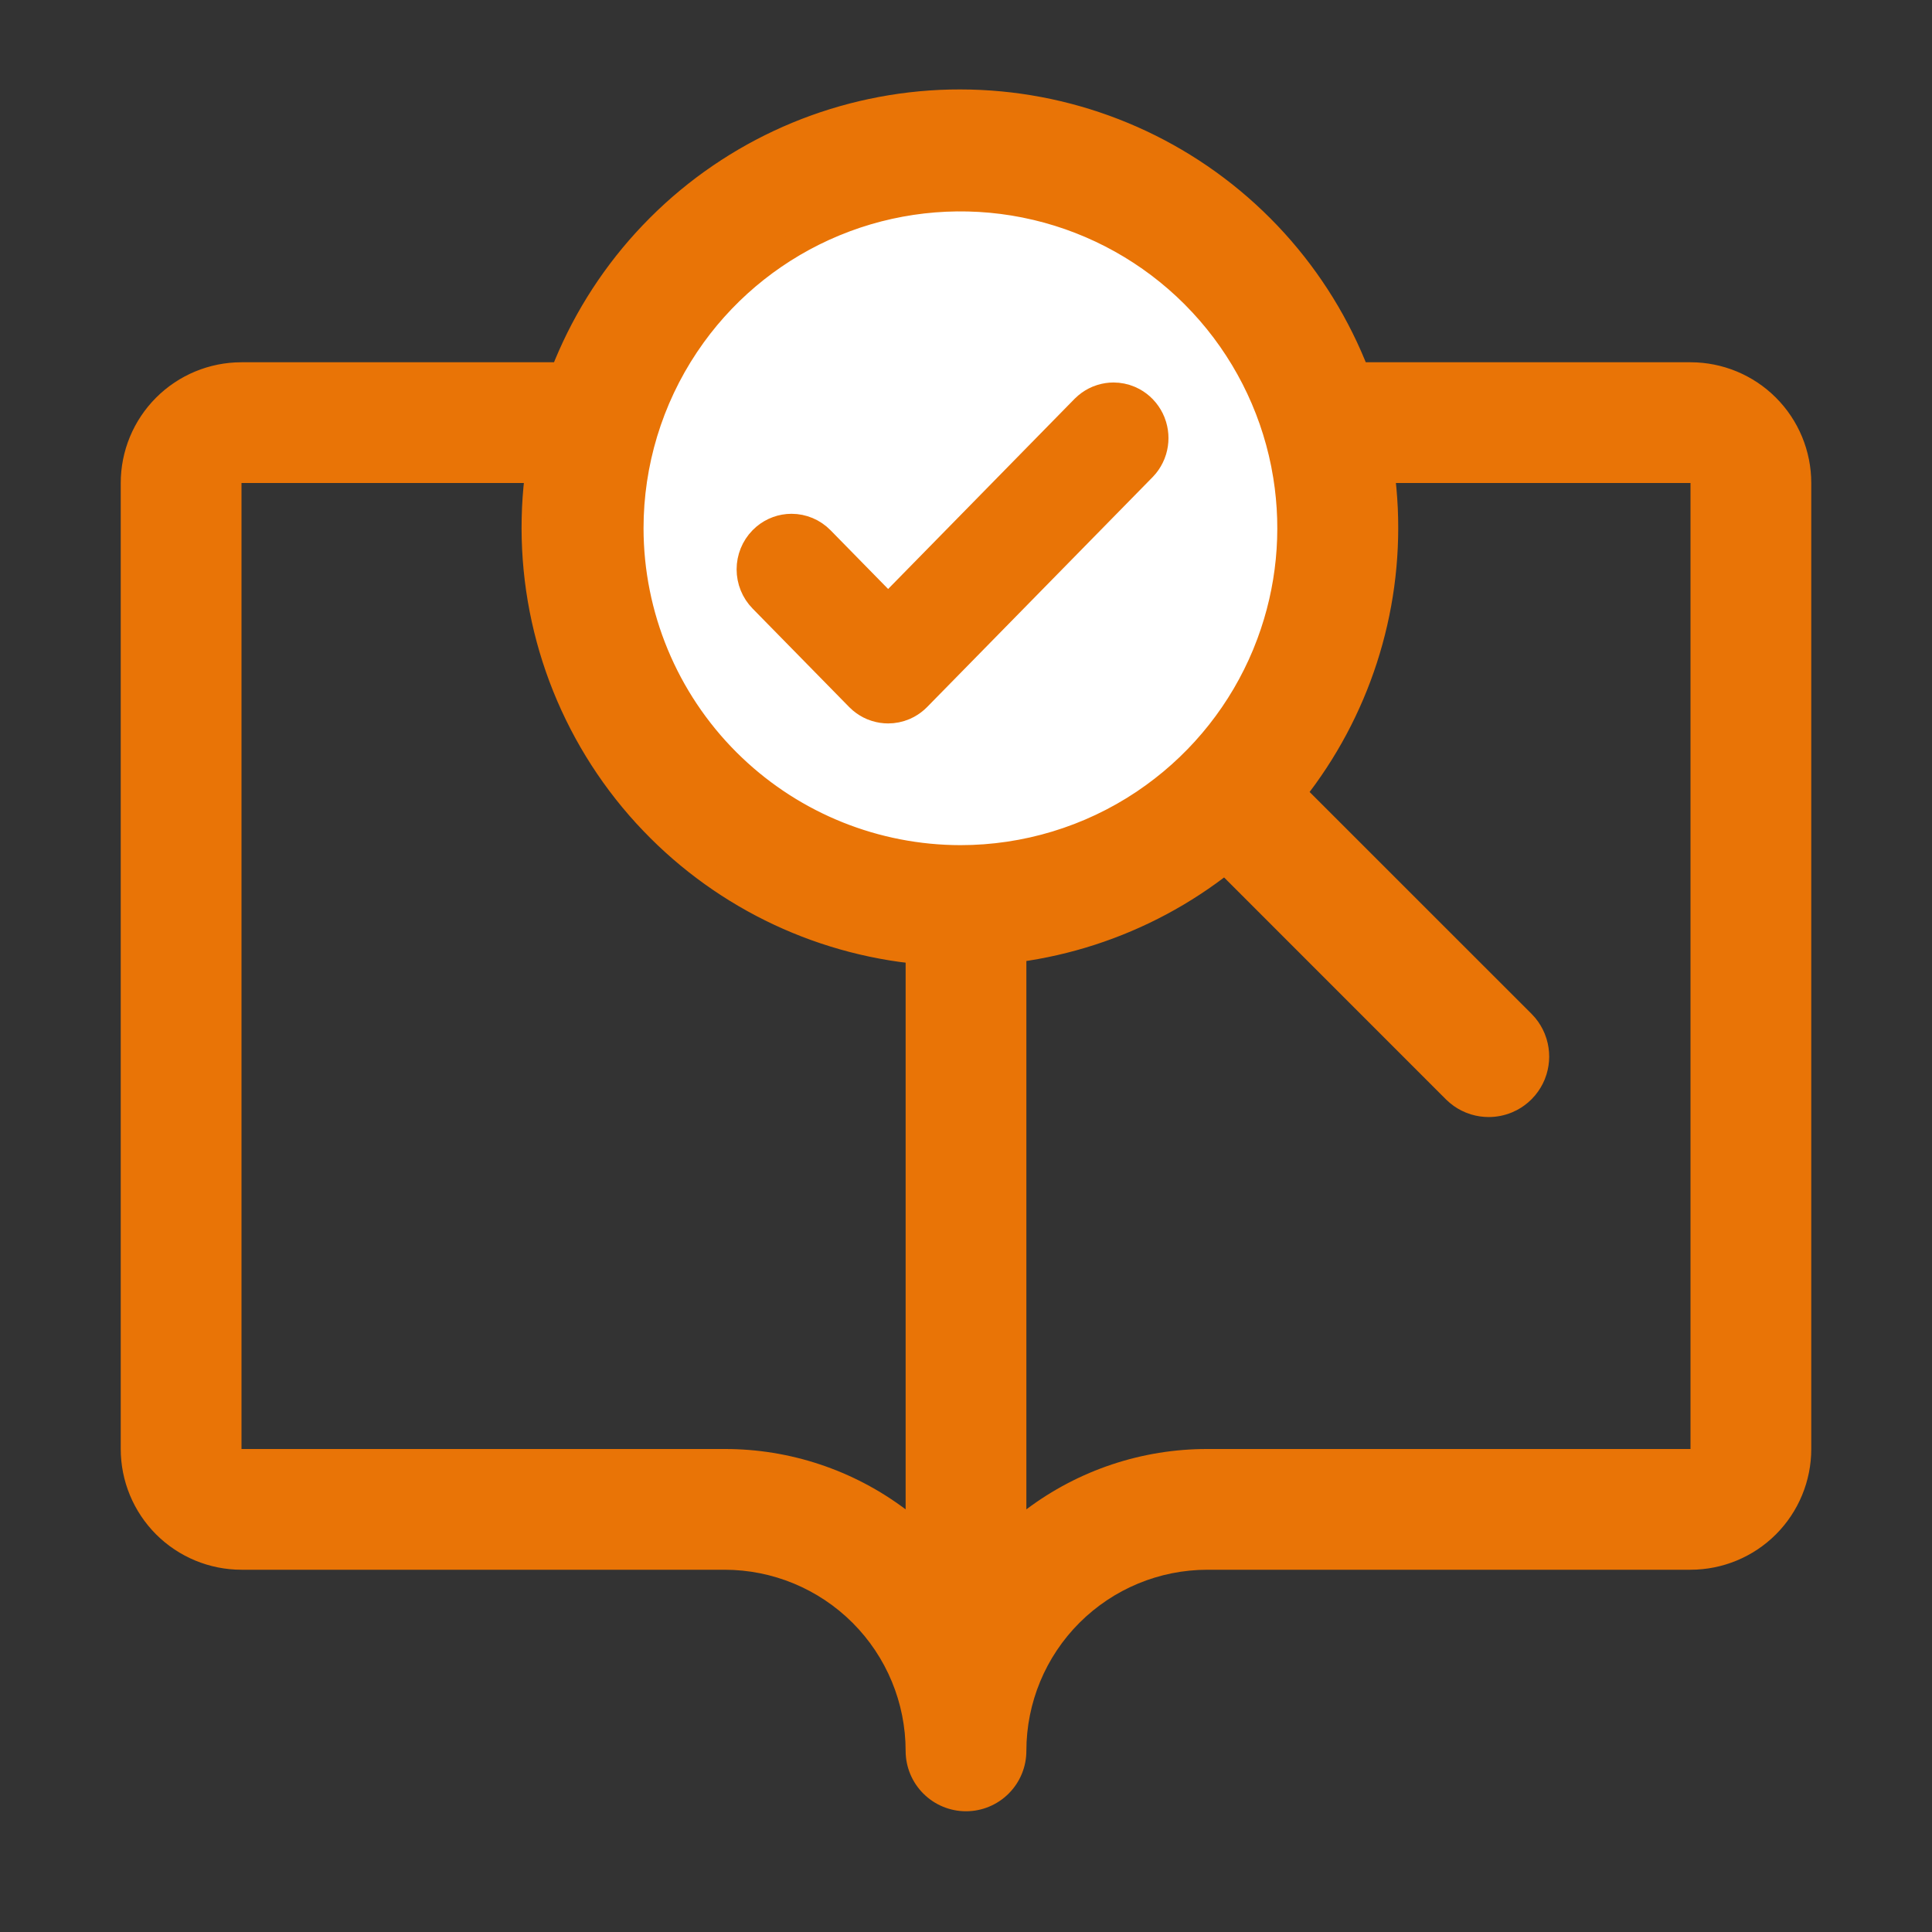 <svg width="85" height="85" viewBox="0 0 85 85" fill="none" xmlns="http://www.w3.org/2000/svg">
<rect x="0" y="0" width="85" height="85" fill="#333333" stroke="none"/>
<path d="M74.375 15.938H53.125C51.063 15.938 49.03 16.418 47.185 17.34C45.341 18.262 43.737 19.601 42.5 21.25C41.263 19.601 39.659 18.262 37.815 17.34C35.97 16.418 33.937 15.938 31.875 15.938H10.625C9.216 15.938 7.865 16.497 6.868 17.494C5.872 18.49 5.312 19.841 5.312 21.25V63.75C5.312 65.159 5.872 66.51 6.868 67.507C7.865 68.503 9.216 69.062 10.625 69.062H31.875C33.988 69.062 36.015 69.902 37.51 71.397C39.004 72.891 39.844 74.918 39.844 77.031C39.844 77.736 40.124 78.411 40.622 78.909C41.12 79.408 41.795 79.688 42.5 79.688C43.205 79.688 43.88 79.408 44.378 78.909C44.876 78.411 45.156 77.736 45.156 77.031C45.156 74.918 45.996 72.891 47.49 71.397C48.985 69.902 51.012 69.062 53.125 69.062H74.375C75.784 69.062 77.135 68.503 78.132 67.507C79.128 66.51 79.688 65.159 79.688 63.75V21.25C79.688 19.841 79.128 18.49 78.132 17.494C77.135 16.497 75.784 15.938 74.375 15.938ZM31.875 63.75H10.625V21.25H31.875C33.988 21.25 36.015 22.09 37.51 23.584C39.004 25.078 39.844 27.105 39.844 29.219V66.406C37.547 64.678 34.749 63.745 31.875 63.75ZM74.375 63.75H53.125C50.251 63.745 47.453 64.678 45.156 66.406V29.219C45.156 27.105 45.996 25.078 47.49 23.584C48.985 22.09 51.012 21.25 53.125 21.25H74.375V63.75Z" fill="#E97406"/>
<circle cx="42.242" cy="23.242" r="16.602" fill="white"/>
<path d="M42.257 4.435C46.93 4.441 51.438 6.189 54.897 9.347L55.227 9.656C58.601 12.889 60.653 17.267 60.972 21.939L60.998 22.392C61.197 26.907 59.76 31.343 56.953 34.886L67.025 44.956L67.168 45.113C67.302 45.277 67.412 45.461 67.494 45.657L67.565 45.857C67.626 46.06 67.658 46.272 67.658 46.484C67.658 46.697 67.626 46.908 67.565 47.111L67.494 47.312C67.412 47.508 67.302 47.691 67.168 47.855L67.025 48.013C66.874 48.163 66.703 48.291 66.516 48.391L66.324 48.481C66.061 48.59 65.78 48.645 65.497 48.645C65.284 48.645 65.073 48.614 64.87 48.553L64.669 48.481C64.473 48.4 64.289 48.29 64.126 48.155L63.968 48.013L53.898 37.94C50.356 40.748 45.919 42.185 41.404 41.985L40.952 41.96C36.279 41.641 31.901 39.589 28.669 36.215L28.359 35.885C25.099 32.315 23.342 27.625 23.452 22.792L23.467 22.34C23.686 17.673 25.637 13.248 28.949 9.937L29.273 9.62C32.655 6.397 37.123 4.546 41.804 4.439L42.257 4.435ZM45.072 9.078C42.446 8.556 39.73 8.774 37.226 9.704L36.728 9.9C34.254 10.925 32.117 12.616 30.552 14.78L30.247 15.219C28.66 17.594 27.813 20.386 27.813 23.242C27.817 27.071 29.34 30.742 32.047 33.449L32.304 33.699C34.984 36.25 38.545 37.678 42.254 37.683C45.111 37.683 47.903 36.837 50.278 35.25L50.716 34.944C52.881 33.379 54.571 31.242 55.596 28.769L55.791 28.27C56.66 25.934 56.909 23.412 56.513 20.951L56.419 20.425C55.896 17.799 54.654 15.373 52.837 13.416L52.466 13.03C50.573 11.137 48.193 9.81 45.594 9.192L45.072 9.078Z" fill="#E97406" stroke="#E97406"/>
<path d="M48.99 17.328C49.243 17.328 49.494 17.379 49.727 17.477L49.898 17.56C50.064 17.65 50.216 17.766 50.349 17.901L50.475 18.043C50.594 18.191 50.691 18.356 50.763 18.532L50.826 18.712C50.88 18.894 50.908 19.083 50.908 19.273C50.908 19.464 50.88 19.654 50.826 19.836L50.763 20.015C50.691 20.191 50.594 20.356 50.475 20.504L50.349 20.645L40.434 30.755C40.301 30.891 40.148 31.006 39.982 31.097L39.812 31.179C39.579 31.277 39.328 31.328 39.075 31.328C38.885 31.328 38.696 31.299 38.515 31.243L38.337 31.179C38.163 31.105 38 31.005 37.855 30.884L37.715 30.755L33.466 26.422C33.108 26.056 32.908 25.563 32.908 25.05C32.908 24.537 33.108 24.044 33.466 23.679L33.606 23.549C33.947 23.264 34.377 23.105 34.825 23.105C35.336 23.105 35.825 23.313 36.184 23.679L39.074 26.627L47.63 17.901L47.77 17.773C47.915 17.651 48.078 17.552 48.253 17.477L48.431 17.413C48.612 17.357 48.8 17.328 48.99 17.328Z" fill="#E97406" stroke="#E97406"/>
</svg>

